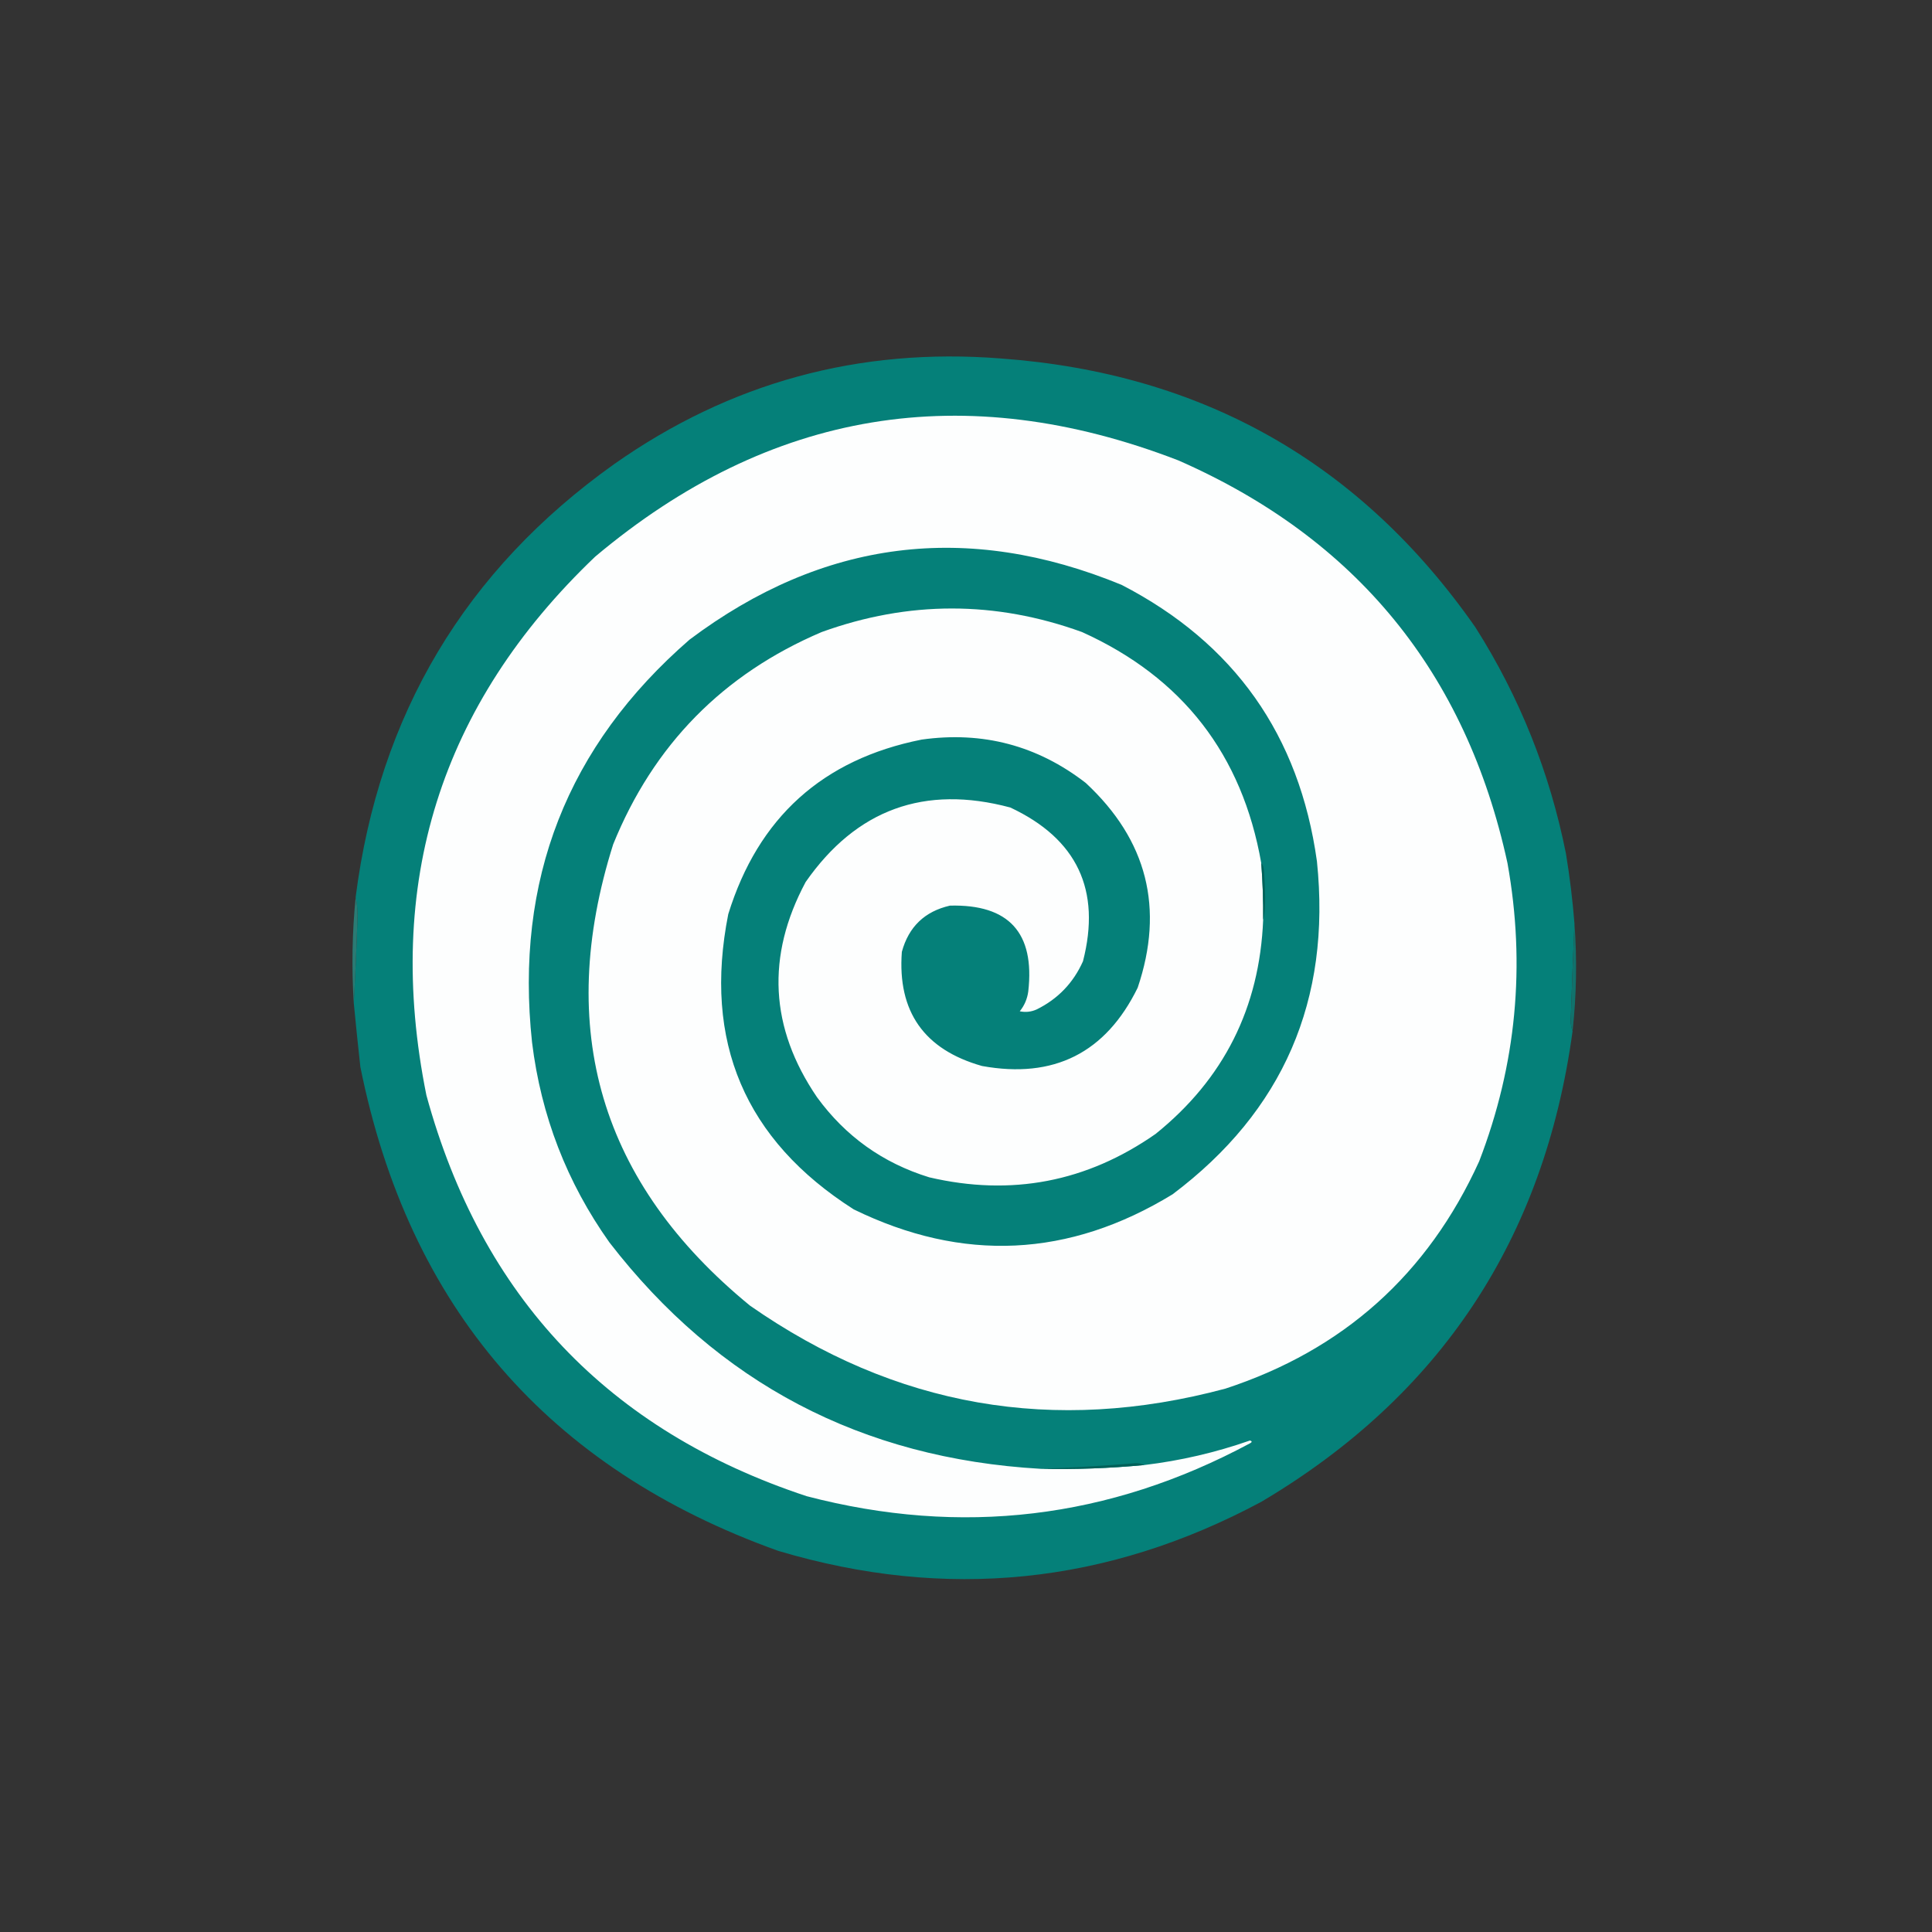 <?xml version="1.0" encoding="UTF-8" standalone="no"?>
<svg
   version="1.1"
   width="1024px"
   height="1024px"
   style="shape-rendering:geometricPrecision; text-rendering:geometricPrecision; image-rendering:optimizeQuality; fill-rule:evenodd; clip-rule:evenodd"
   id="svg7"
   sodipodi:docname="moarse-logo_l.svg"
   inkscape:version="1.4 (e7c3feb100, 2024-10-09)"
   xmlns:inkscape="http://www.inkscape.org/namespaces/inkscape"
   xmlns:sodipodi="http://sodipodi.sourceforge.net/DTD/sodipodi-0.dtd"
   xmlns="http://www.w3.org/2000/svg"
   xmlns:svg="http://www.w3.org/2000/svg">
  <rect width="100%" height="100%" fill="#333333" stroke="none"/>
  <defs
     id="defs7" />
  <sodipodi:namedview
     id="namedview7"
     pagecolor="#ffffff"
     bordercolor="#000000"
     borderopacity="0.25"
     inkscape:showpageshadow="2"
     inkscape:pageopacity="0.0"
     inkscape:pagecheckerboard="0"
     inkscape:deskcolor="#d1d1d1"
     inkscape:zoom="1.0703125"
     inkscape:cx="512"
     inkscape:cy="512"
     inkscape:window-width="1268"
     inkscape:window-height="755"
     inkscape:window-x="26"
     inkscape:window-y="23"
     inkscape:window-maximized="0"
     inkscape:current-layer="svg7" />
  <g
     id="g2">
    <path
       style="opacity:1"
       fill="#058079"
       d="M 834.5,489.5 C 833.754,506.506 833.088,523.672 832.5,541C 832.506,543.033 832.839,544.866 833.5,546.5C 818.51,656.565 763.51,739.731 668.5,796C 586.725,839.827 501.392,848.494 412.5,822C 290.469,778.291 216.636,692.791 191,565.5C 189.742,554.165 188.576,542.832 187.5,531.5C 188.35,516.335 189.016,501.001 189.5,485.5C 189.498,481.982 189.165,478.649 188.5,475.5C 200.895,378.718 246.562,302.218 325.5,246C 386.935,202.754 455.268,184.087 530.5,190C 637.288,197.79 721.121,245.29 782,332.5C 805.432,369.448 821.432,409.448 830,452.5C 832.016,464.779 833.516,477.113 834.5,489.5 Z"
       id="path2" />
  </g>
  <g
     id="g3">
    <path
       style="opacity:1"
       fill="#fdfefe"
       d="M 668.5,457.5 C 669.257,467.482 669.59,477.482 669.5,487.5C 667.623,534.088 648.623,571.922 612.5,601C 576.005,626.498 536.005,634.165 492.5,624C 467.925,616.418 448.091,602.251 433,581.5C 407.997,544.776 405.997,506.776 427,467.5C 453.868,428.987 490.034,415.82 535.5,428C 570.886,444.602 583.719,471.769 574,509.5C 568.89,520.943 560.724,529.443 549.5,535C 546.594,536.318 543.594,536.652 540.5,536C 542.964,532.951 544.464,529.451 545,525.5C 548.546,494.382 534.713,479.216 503.5,480C 490.11,483.056 481.61,491.223 478,504.5C 475.637,536.155 489.804,556.322 520.5,565C 558.553,571.911 586.053,558.078 603,523.5C 617.202,481.434 608.035,445.268 575.5,415C 549.85,395.124 520.85,387.457 488.5,392C 436.043,402.453 401.876,433.286 386,484.5C 372.607,552.039 394.774,604.205 452.5,641C 510.257,669.203 566.591,666.537 621.5,633C 680.116,588.904 705.616,530.07 698,456.5C 688.706,389.71 654.206,340.876 594.5,310C 512.53,276.288 436.196,285.954 365.5,339C 300.588,395.373 272.755,466.539 282,552.5C 286.772,591.361 300.439,626.694 323,658.5C 380.557,733.037 456.724,773.037 551.5,778.5C 569.887,778.892 588.221,778.225 606.5,776.5C 625.638,774.206 644.305,769.872 662.5,763.5C 663.696,763.846 663.696,764.346 662.5,765C 587.816,805.101 509.482,814.435 427.5,793C 322.383,758.215 255.216,687.382 226,580.5C 203.424,468.577 233.257,373.41 315.5,295C 408.067,217.215 511.067,200.215 624.5,244C 718.881,285.397 777.048,356.564 799,457.5C 808.717,511.62 803.717,564.287 784,615.5C 756.795,675.373 711.961,715.54 649.5,736C 558.51,760.392 474.51,745.725 397.5,692C 318.214,627.051 294.047,545.551 325,447.5C 346.378,394.789 383.211,357.289 435.5,335C 481.529,318.351 527.529,318.351 573.5,335C 626.718,359.059 658.385,399.892 668.5,457.5 Z"
       id="path3" />
  </g>
  <g
     id="g4">
    <path
       style="opacity:1"
       fill="#00625a"
       d="M 669.5,487.5 C 669.59,477.482 669.257,467.482 668.5,457.5C 669.409,458.318 669.909,459.984 670,462.5C 670.886,475.555 670.719,483.888 669.5,487.5 Z"
       id="path4" />
  </g>
  <g
     id="g5">
    <path
       style="opacity:1"
       fill="#2a7b74"
       d="M 188.5,475.5 C 189.165,478.649 189.498,481.982 189.5,485.5C 189.016,501.001 188.35,516.335 187.5,531.5C 186.334,512.812 186.667,494.146 188.5,475.5 Z"
       id="path5" />
  </g>
  <g
     id="g6">
    <path
       style="opacity:1"
       fill="#11726c"
       d="M 834.5,489.5 C 835.908,508.53 835.574,527.53 833.5,546.5C 832.839,544.866 832.506,543.033 832.5,541C 833.088,523.672 833.754,506.506 834.5,489.5 Z"
       id="path6" />
  </g>
  <g
     id="g7">
    <path
       style="opacity:1"
       fill="#01615a"
       d="M 606.5,776.5 C 588.221,778.225 569.887,778.892 551.5,778.5C 568.202,777.897 585.036,776.897 602,775.5C 603.707,775.508 605.207,775.842 606.5,776.5 Z"
       id="path7" />
  </g>
</svg>
